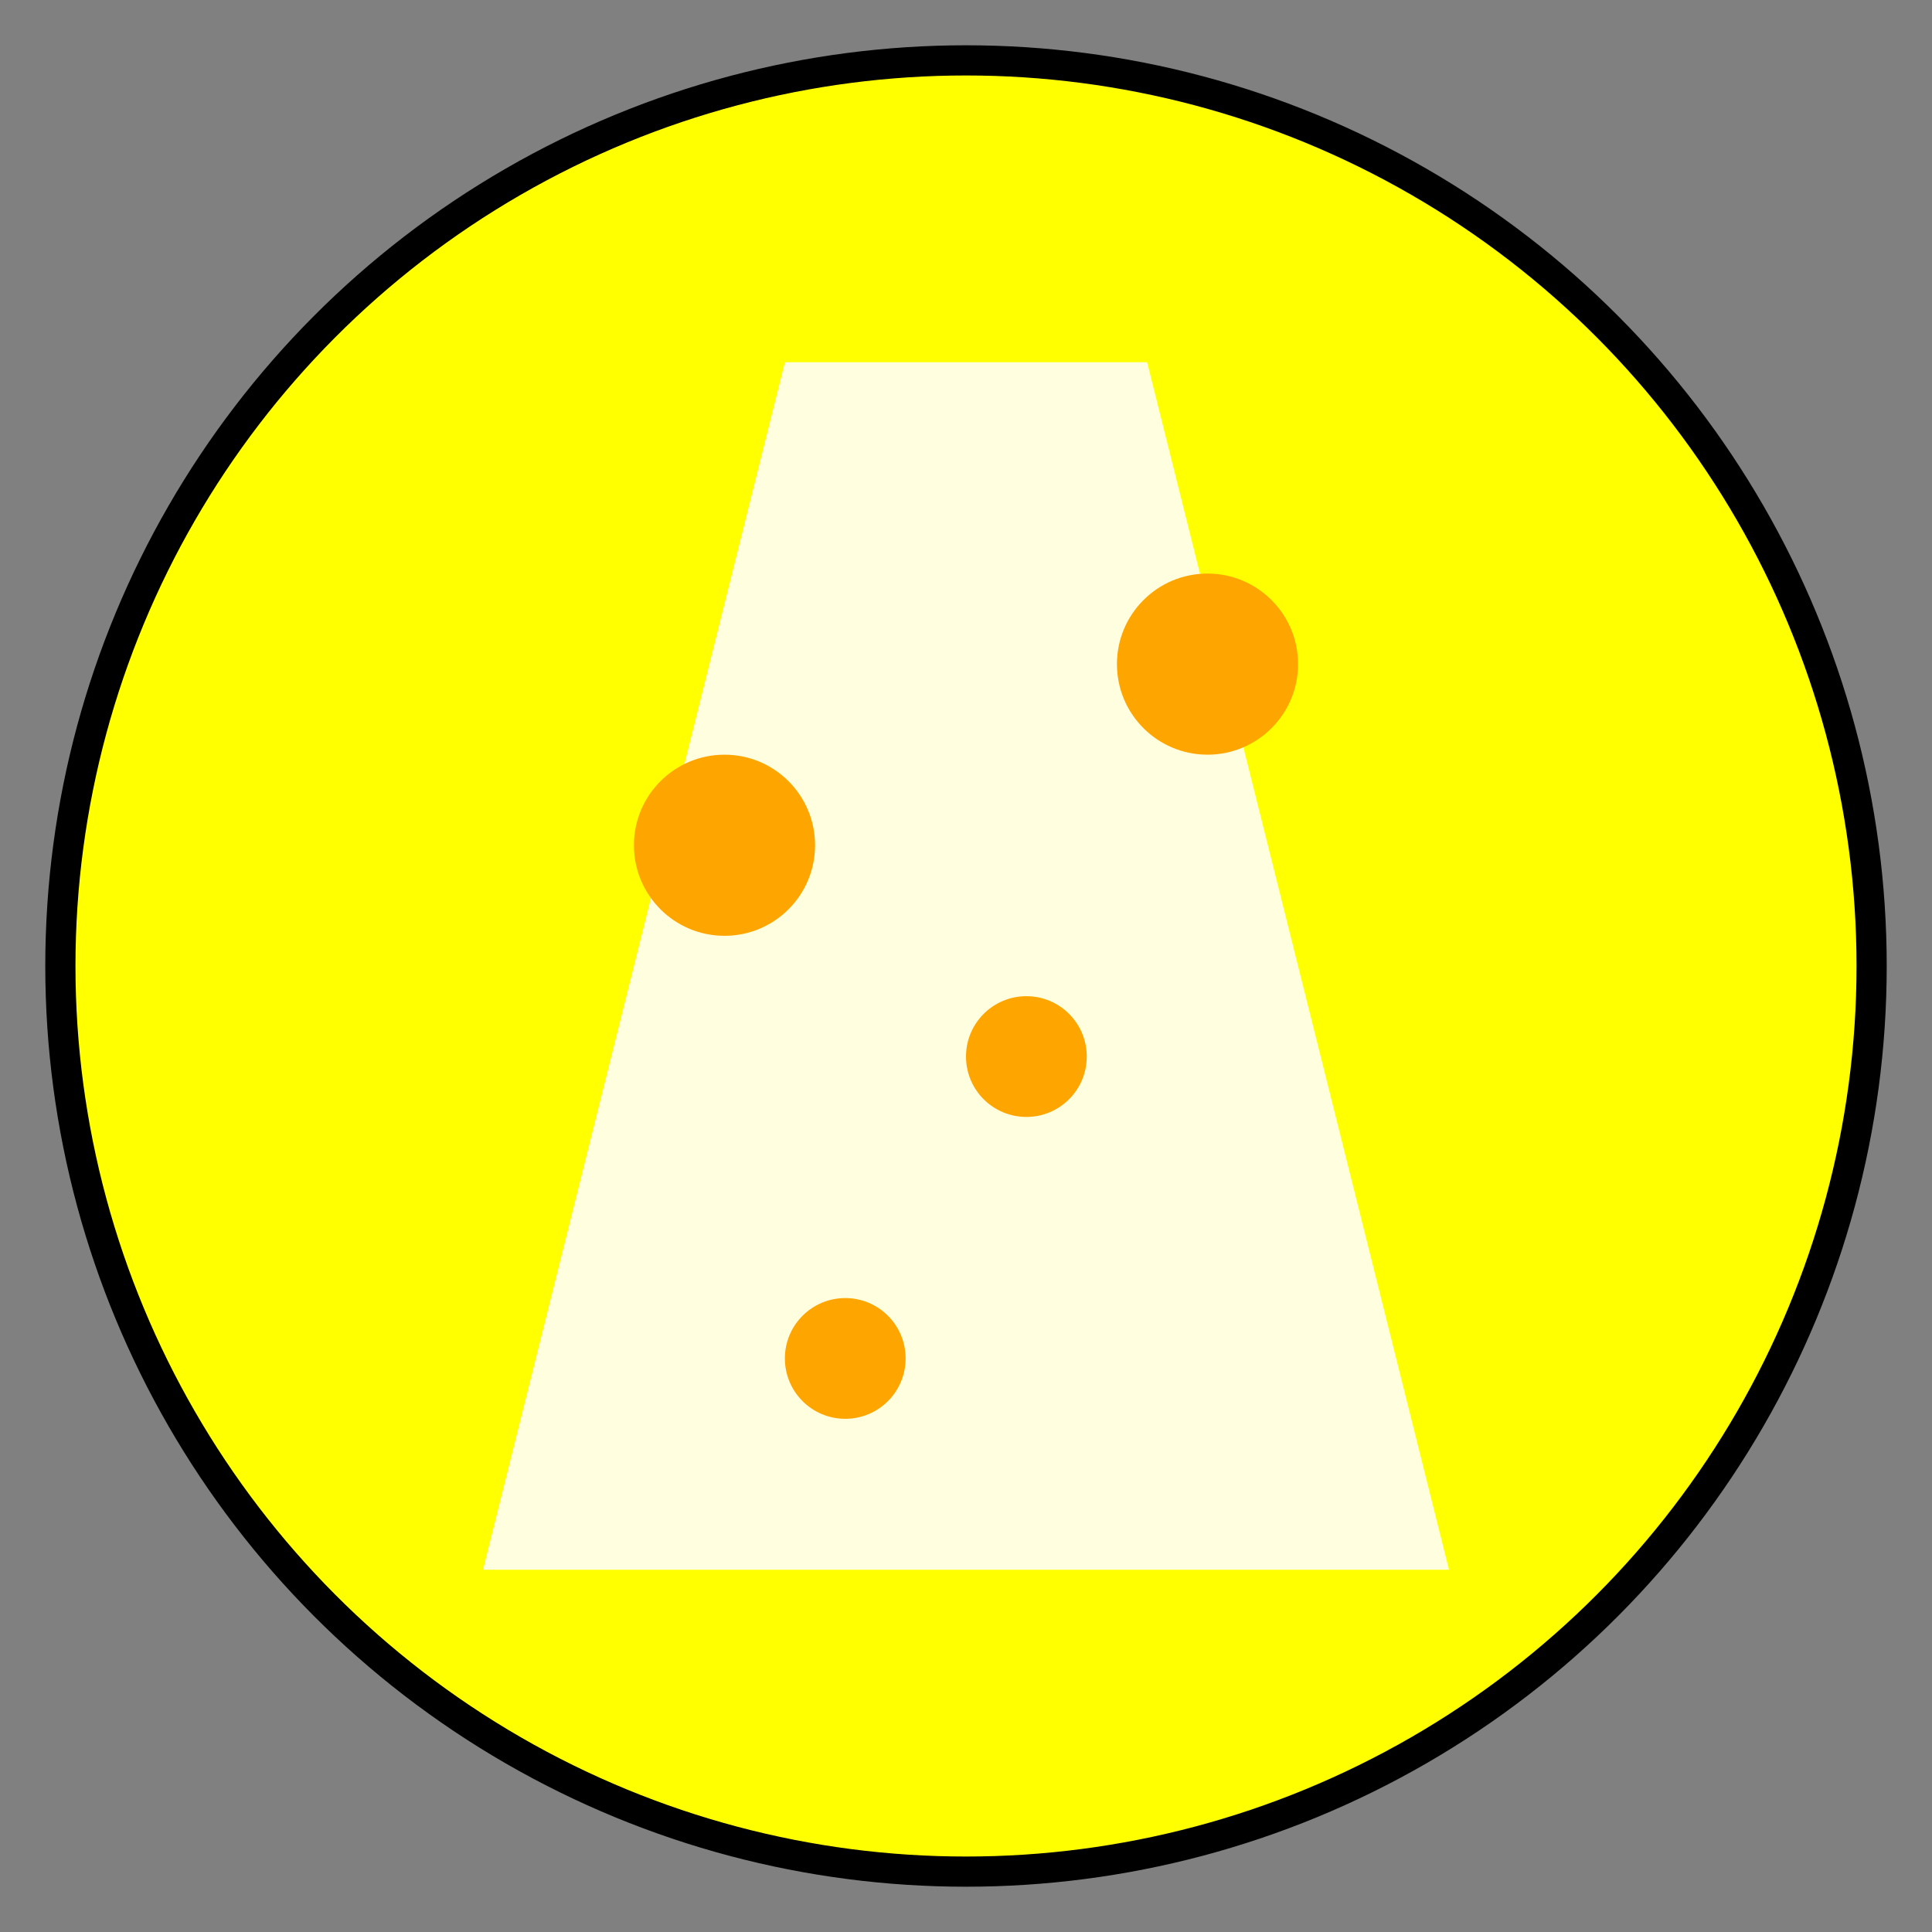<svg xmlns="http://www.w3.org/2000/svg" viewBox="0 0 64 64" width="64" height="64" fill="yellow">
  <rect x="0" y="0" width="64" height="64" fill="#808080" stroke="none"/>
  <circle cx="32" cy="32" r="30" stroke="black" stroke-width="1"/>
  <path d="M16,52 L48,52 L38,12 L26,12 Z" fill="lightyellow"/>
  <circle cx="24" cy="28" r="3" fill="orange"/>
  <circle cx="34" cy="35" r="2" fill="orange"/>
  <circle cx="40" cy="22" r="3" fill="orange"/>
  <circle cx="28" cy="45" r="2" fill="orange"/>
</svg>